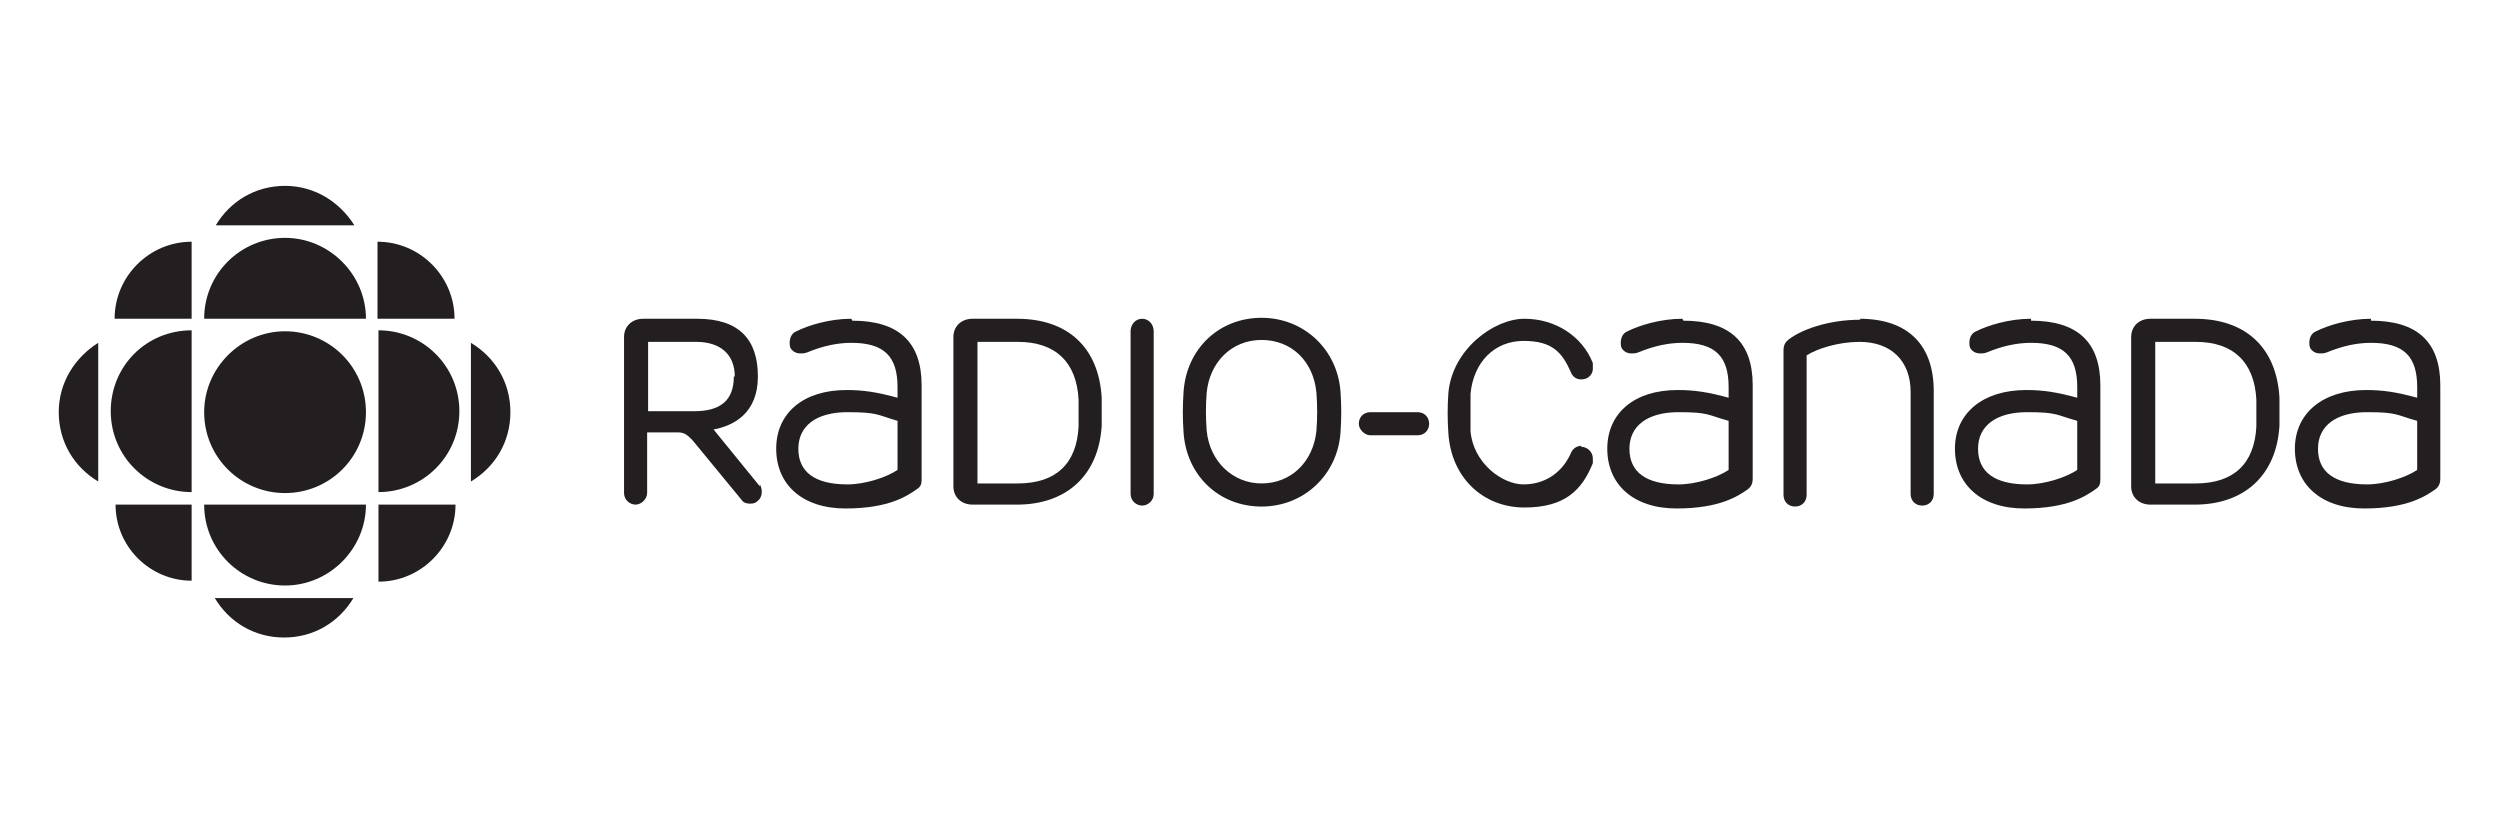 <?xml version="1.0" encoding="UTF-8"?>
<svg id="radio-canada" xmlns="http://www.w3.org/2000/svg" version="1.1" viewBox="0 0 259.6 85.6">
  <!-- Generator: Adobe Illustrator 29.1.0, SVG Export Plug-In . SVG Version: 2.1.0 Build 142)  -->
  <defs>
    <style>
      .st0 {
        fill: #231f20;
      }
    </style>
  </defs>
  <g>
    <g>
      <path class="st0" d="M21.2,42.8c0-4.6,3.8-8.4,8.4-8.4s8.4,3.7,8.4,8.4-3.8,8.4-8.4,8.4-8.4-3.7-8.4-8.4Z"/>
      <path class="st0" d="M29.6,42.8"/>
    </g>
    <path class="st0" d="M19.9,51.1c-4.6,0-8.4-3.7-8.4-8.4s3.7-8.4,8.4-8.4v16.7Z"/>
    <path class="st0" d="M39.3,60.4v-8h8c0,4.4-3.6,8-8,8Z"/>
    <path class="st0" d="M19.9,25.1v8h-8c0-4.4,3.6-8,8-8Z"/>
    <path class="st0" d="M19.9,60.4v-8s-7.9,0-7.9,0c0,4.4,3.6,7.9,7.9,7.9Z"/>
    <path class="st0" d="M48.9,50v-14.4c2.5,1.5,4.1,4.1,4.1,7.2s-1.6,5.7-4.1,7.2Z"/>
    <path class="st0" d="M22.4,23.4h14.4c-1.5-2.4-4.1-4.1-7.2-4.1s-5.7,1.6-7.2,4.1Z"/>
    <path class="st0" d="M36.7,62.1h-14.4c1.5,2.5,4.1,4.1,7.2,4.1s5.7-1.6,7.2-4.1Z"/>
    <path class="st0" d="M38,52.4c0,4.6-3.8,8.4-8.4,8.4s-8.4-3.7-8.4-8.4h16.8Z"/>
    <path class="st0" d="M39.3,51.1c4.6,0,8.4-3.7,8.4-8.4s-3.8-8.4-8.4-8.4v16.7Z"/>
    <path class="st0" d="M38,33.1c0-4.6-3.8-8.4-8.4-8.4s-8.4,3.7-8.4,8.4h16.8Z"/>
    <path class="st0" d="M10.2,50v-14.4c-2.4,1.5-4.1,4.1-4.1,7.2s1.6,5.7,4.1,7.2Z"/>
    <path class="st0" d="M47.2,33.1h-8v-8c4.4,0,8,3.6,8,8Z"/>
  </g>
  <path class="st0" d="M118.6,33.1c-.7,0-1.2.6-1.2,1.3v16.9c0,.7.6,1.2,1.2,1.2s1.2-.5,1.2-1.2v-16.9c0-.7-.5-1.3-1.2-1.3"/>
  <path class="st0" d="M114.4,41.3c-.3-5.2-3.5-8.2-8.8-8.2h-4.6c-1.2,0-2,.8-2,1.9v15.5c0,1.1.8,1.9,2,1.9h4.6c5.2,0,8.5-3.1,8.8-8.2,0-.9,0-2,0-3M112,44.3c-.2,3.9-2.4,5.9-6.3,5.9h-4.2v-14.7h4.2c3.9,0,6.1,2.1,6.3,6,0,.8,0,1.9,0,2.8"/>
  <path class="st0" d="M78.9,50.5l-4.8-5.9c2.1-.4,4.6-1.7,4.6-5.5s-1.9-6-6.3-6h-5.6c-1.2,0-2,.8-2,1.9v16.2c0,.7.6,1.2,1.2,1.2s1.2-.6,1.2-1.2v-6.3h3.2c.7,0,1,.3,1.5.8l5.1,6.2c.2.3.5.4.9.4s.6-.1.8-.3c.5-.4.5-1.2.2-1.7M76.2,39.1c0,2.4-1.3,3.6-4.1,3.6h-4.8v-7.2h5c2.5,0,4,1.3,4,3.6"/>
  <path class="st0" d="M88.4,33.1c-2.3,0-4.5.7-5.7,1.3-.5.2-.7.7-.7,1.2s.1.6.3.8c.2.2.5.3.8.3s.4,0,.7-.1c1.7-.7,3.2-1,4.6-1,3.4,0,4.8,1.4,4.8,4.6v1.1c-2.2-.6-3.6-.8-5.3-.8-4.5,0-7.3,2.4-7.3,6.1s2.7,6.2,7.2,6.2,6.4-1.3,7.4-2c.5-.3.5-.7.5-1.1v-9.7c0-4.5-2.4-6.7-7.2-6.7M88,50.3c-3.4,0-5.1-1.3-5.1-3.7s1.9-3.8,5.1-3.8,3.1.3,5.2.9v5.1c-1.2.8-3.4,1.5-5.2,1.5"/>
  <path class="st0" d="M139.2,40.7c-.3-4.4-3.8-7.7-8.2-7.7s-7.8,3.2-8.1,7.7c-.1,1.5-.1,2.7,0,4.2.3,4.5,3.7,7.7,8.1,7.7s7.9-3.3,8.2-7.7c.1-1.5.1-2.7,0-4.2M131,50.2c-3,0-5.4-2.3-5.7-5.5-.1-1.4-.1-2.6,0-3.9.3-3.2,2.6-5.5,5.7-5.5s5.4,2.2,5.7,5.5c.1,1.4.1,2.5,0,3.9-.3,3.2-2.6,5.5-5.7,5.5"/>
  <path class="st0" d="M141.1,44c0,.6.6,1.2,1.2,1.2h4.9c.7,0,1.2-.5,1.2-1.2s-.5-1.2-1.2-1.2h-4.9c-.7,0-1.2.5-1.2,1.2"/>
  <path class="st0" d="M210.9,33.1c-2.3,0-4.5.7-5.7,1.3-.5.2-.7.7-.7,1.2s.1.6.3.8c.2.2.5.3.8.3s.4,0,.7-.1c1.7-.7,3.2-1,4.6-1,3.4,0,4.8,1.4,4.8,4.6v1.1c-2.2-.6-3.6-.8-5.3-.8-4.5,0-7.4,2.4-7.4,6.1s2.7,6.2,7.2,6.2,6.4-1.3,7.4-2c.5-.3.5-.7.5-1.1v-9.7c0-4.5-2.4-6.7-7.2-6.7M210.5,50.3c-3.4,0-5.1-1.3-5.1-3.7s1.9-3.8,5.1-3.8,3,.3,5.2.9v5.1c-1.2.8-3.4,1.5-5.2,1.5"/>
  <path class="st0" d="M246.2,33.1c-2.3,0-4.5.7-5.7,1.3-.5.2-.7.7-.7,1.2s.1.6.3.8c.2.2.5.3.8.3s.4,0,.7-.1c1.7-.7,3.2-1,4.6-1,3.4,0,4.8,1.4,4.8,4.6v1.1c-2.2-.6-3.6-.8-5.3-.8-4.5,0-7.4,2.4-7.4,6.1s2.7,6.2,7.2,6.2,6.4-1.3,7.4-2c.4-.3.5-.7.5-1.1v-9.7c0-4.5-2.4-6.7-7.2-6.7M245.8,50.3c-3.4,0-5.1-1.3-5.1-3.7s1.9-3.8,5.1-3.8,3,.3,5.2.9v5.1c-1.2.8-3.4,1.5-5.2,1.5"/>
  <path class="st0" d="M174.7,33.1c-2.3,0-4.5.7-5.7,1.3-.5.2-.7.7-.7,1.2s.1.6.3.8c.2.2.5.3.8.3s.4,0,.7-.1c1.7-.7,3.2-1,4.6-1,3.4,0,4.8,1.4,4.8,4.6v1.1c-2.2-.6-3.6-.8-5.3-.8-4.5,0-7.3,2.4-7.3,6.1s2.7,6.2,7.2,6.2,6.4-1.3,7.4-2c.4-.3.5-.7.5-1.1v-9.7c0-4.5-2.4-6.7-7.2-6.7M174.3,50.3c-3.4,0-5.1-1.3-5.1-3.7s1.9-3.8,5.1-3.8,3,.3,5.2.9v5.1c-1.2.8-3.4,1.5-5.2,1.5"/>
  <path class="st0" d="M164.2,46.3c-.5,0-.9.3-1.1.8-.9,2-2.7,3.2-4.9,3.2s-5.2-2.2-5.5-5.5c0-1.4,0-2.5,0-3.9.3-3.3,2.5-5.5,5.5-5.5s4,1.2,4.9,3.2c.1.3.4.8,1.1.8s1.2-.5,1.2-1.1,0-.3,0-.6c-1.1-2.8-3.9-4.6-7.1-4.6s-7.5,3.2-7.9,7.7c-.1,1.5-.1,2.7,0,4.2.3,4.6,3.6,7.7,7.9,7.7s6-1.9,7.1-4.6c0-.2,0-.3,0-.5,0-.7-.6-1.2-1.2-1.2"/>
  <path class="st0" d="M193.2,33.2c-3.5,0-6.2,1.1-7.4,2-.4.3-.6.6-.6,1.2v15c0,.7.5,1.2,1.2,1.2s1.2-.5,1.2-1.2v-14.5c1.1-.7,3.3-1.4,5.5-1.4,3.3,0,5.3,2,5.3,5.2v10.6c0,.7.5,1.2,1.2,1.2s1.2-.5,1.2-1.2v-10.7c0-4.8-2.7-7.5-7.7-7.5"/>
  <path class="st0" d="M236.7,41.3c-.3-5.2-3.5-8.2-8.8-8.2h-4.6c-1.2,0-2,.8-2,1.9v15.5c0,1.1.8,1.9,2,1.9h4.6c5.2,0,8.5-3.1,8.8-8.2,0-.9,0-2,0-3M234.3,44.3c-.2,3.9-2.4,5.9-6.3,5.9h-4.2v-14.7h4.2c3.9,0,6.1,2.1,6.3,6,0,.8,0,1.9,0,2.8"/>
</svg>
